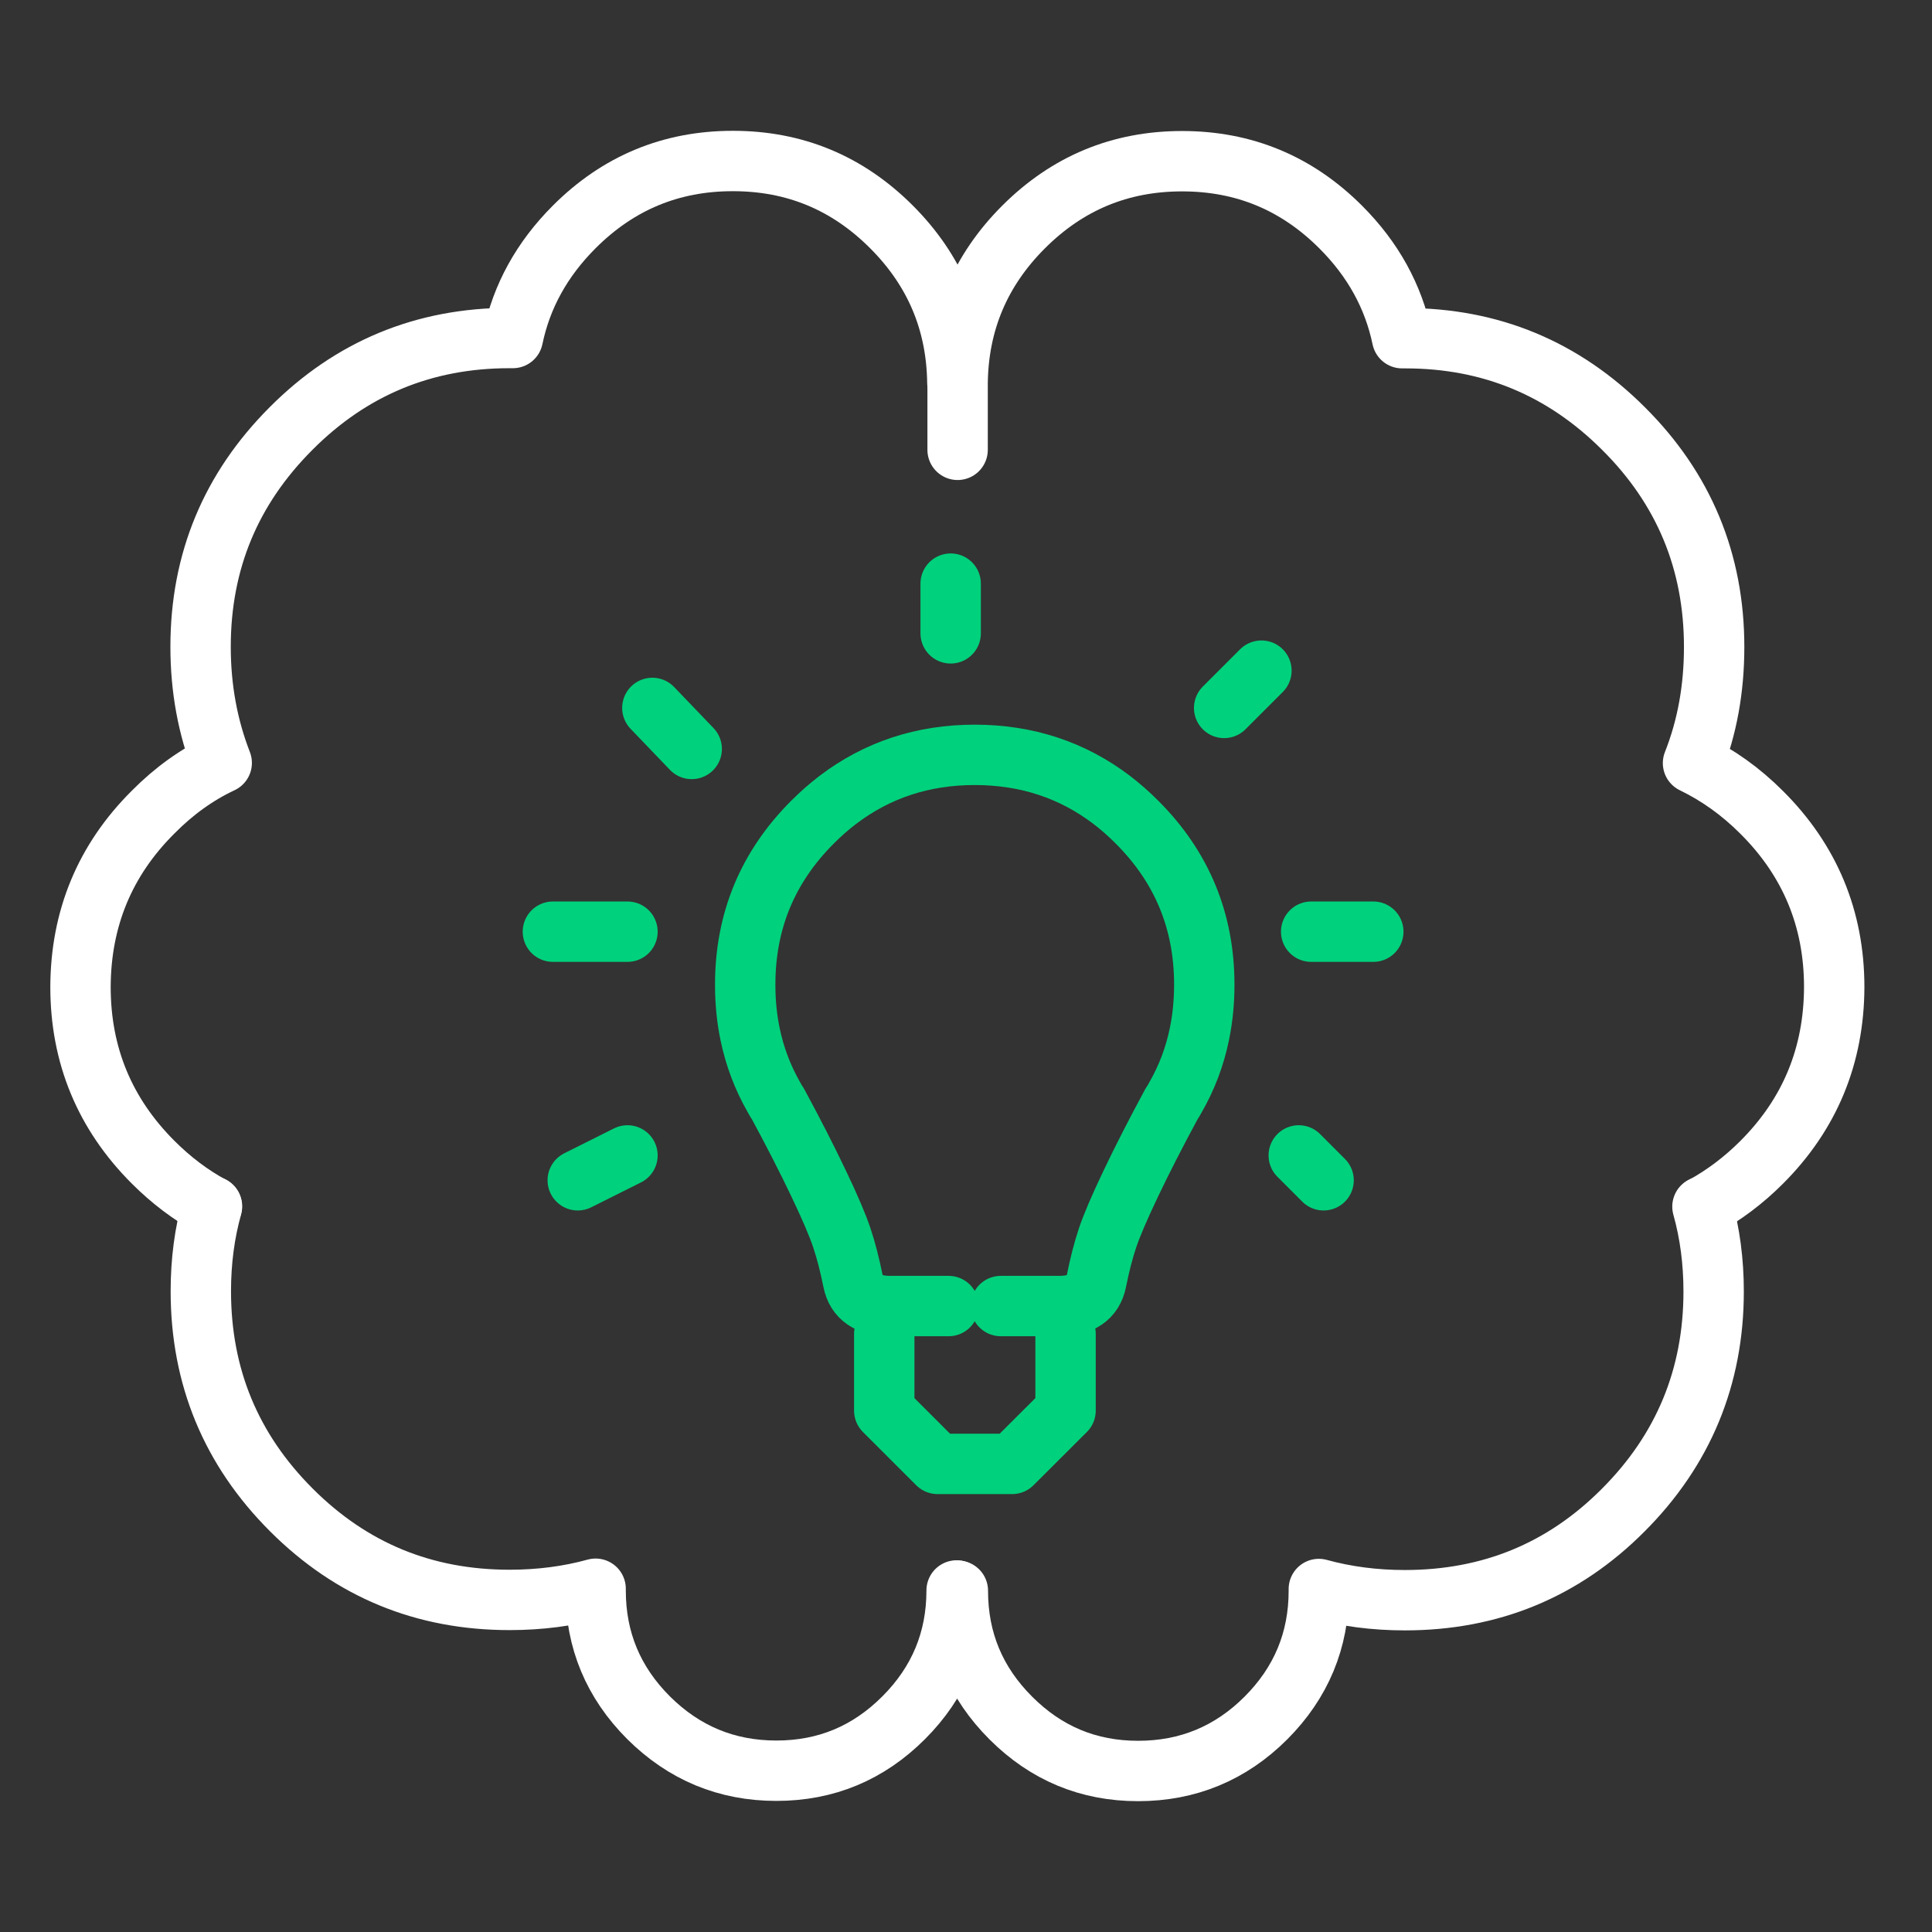 <svg width="96" height="96" viewBox="0 0 96 96" fill="none" xmlns="http://www.w3.org/2000/svg">
<rect x="0" y="0" width="96" height="96" fill="#333333" stroke="none"/>
<path d="M84.619 59.956C85.656 59.388 86.632 58.659 87.534 57.757C89.931 55.361 91.129 52.458 91.141 49.048C91.141 45.651 89.931 42.748 87.534 40.364C86.484 39.313 85.348 38.511 84.125 37.918C84.829 36.139 85.175 34.224 85.175 32.148C85.175 27.899 83.668 24.279 80.678 21.302C77.689 18.313 74.081 16.805 69.832 16.805H69.671C69.239 14.73 68.226 12.889 66.62 11.283C64.433 9.097 61.814 8.01 58.738 8.01C55.662 8.01 53.043 9.097 50.857 11.283C48.707 13.433 47.62 16.015 47.583 19.029V22.352" stroke="white" stroke-width="3" stroke-linecap="round" stroke-linejoin="round"/>
<path d="M47.595 79.043C47.595 81.514 48.472 83.614 50.227 85.368C51.981 87.122 54.081 87.999 56.551 87.999C59.022 87.999 61.147 87.122 62.901 85.368C64.655 83.614 65.532 81.502 65.532 79.043V78.957C66.879 79.327 68.3 79.513 69.807 79.513C74.056 79.513 77.676 78.03 80.653 75.041C83.643 72.051 85.15 68.419 85.15 64.17C85.15 62.687 84.965 61.279 84.594 59.957" stroke="white" stroke-width="3" stroke-linecap="round" stroke-linejoin="round"/>
<path d="M47.571 19.019C47.534 16.005 46.447 13.423 44.297 11.274C42.111 9.087 39.492 8 36.416 8C33.34 8 30.721 9.087 28.534 11.274C26.928 12.88 25.915 14.72 25.483 16.796H25.31C21.06 16.796 17.441 18.303 14.463 21.292C11.474 24.282 9.967 27.889 9.967 32.139C9.967 34.214 10.325 36.129 11.017 37.908C9.781 38.488 8.645 39.304 7.607 40.354C5.211 42.738 4.012 45.641 4 49.038C4 52.448 5.211 55.351 7.607 57.748C8.509 58.649 9.473 59.378 10.523 59.947" stroke="white" stroke-width="3" stroke-linecap="round" stroke-linejoin="round"/>
<path d="M10.535 59.943C10.164 61.265 9.979 62.673 9.979 64.156C9.979 68.418 11.486 72.037 14.476 75.027C17.465 78.017 21.072 79.499 25.322 79.499C26.829 79.499 28.25 79.314 29.596 78.943V79.029C29.596 81.5 30.474 83.6 32.228 85.355C33.994 87.109 36.107 87.986 38.577 87.986C41.048 87.986 43.148 87.109 44.902 85.355C46.657 83.6 47.534 81.488 47.534 79.029" stroke="white" stroke-width="3" stroke-linecap="round" stroke-linejoin="round"/>
<path d="M62.68 33.324L60.827 35.177" stroke="#00D17C" stroke-width="3" stroke-linecap="round" stroke-linejoin="round"/>
<path fill-rule="evenodd" clip-rule="evenodd" d="M49.73 64.897H52.66C53.71 64.887 54.316 64.476 54.478 63.662C54.64 62.851 54.825 62.134 55.032 61.515C55.238 60.897 55.626 59.993 56.193 58.804C56.758 57.617 57.434 56.297 58.217 54.846L58.314 54.697C58.35 54.636 58.384 54.574 58.417 54.513C58.977 53.537 59.37 52.492 59.598 51.38C59.758 50.609 59.837 49.808 59.84 48.974V48.922C59.84 45.771 58.728 43.08 56.499 40.854C56.098 40.451 55.68 40.083 55.248 39.752C53.286 38.258 51.016 37.51 48.435 37.508C45.855 37.508 43.585 38.258 41.623 39.752C41.189 40.083 40.773 40.451 40.37 40.854C38.141 43.083 37.029 45.771 37.029 48.922V48.974C37.031 49.808 37.111 50.609 37.27 51.38C37.499 52.492 37.894 53.534 38.451 54.513C38.485 54.574 38.521 54.636 38.554 54.697L38.652 54.846C39.435 56.297 40.11 57.617 40.675 58.804C41.243 59.993 41.628 60.894 41.833 61.515C42.041 62.134 42.224 62.848 42.388 63.662C42.55 64.476 43.156 64.887 44.206 64.897H47.136" stroke="#00D17C" stroke-width="3" stroke-linecap="round" stroke-linejoin="round"/>
<path d="M68.239 46.295H65.151" stroke="#00D17C" stroke-width="3" stroke-linecap="round" stroke-linejoin="round"/>
<path d="M65.769 58.648L64.534 57.412" stroke="#00D17C" stroke-width="3" stroke-linecap="round" stroke-linejoin="round"/>
<path d="M43.938 66.279V70.093L46.586 72.74H50.294L52.947 70.093V66.279" stroke="#00D17C" stroke-width="3" stroke-linecap="round" stroke-linejoin="round"/>
<path d="M47.238 29V31.471" stroke="#00D17C" stroke-width="3" stroke-linecap="round" stroke-linejoin="round"/>
<path d="M32.415 35.176L34.371 37.215" stroke="#00D17C" stroke-width="3" stroke-linecap="round" stroke-linejoin="round"/>
<path d="M27.473 46.295H31.179" stroke="#00D17C" stroke-width="3" stroke-linecap="round" stroke-linejoin="round"/>
<path d="M28.708 58.648L31.179 57.412" stroke="#00D17C" stroke-width="3" stroke-linecap="round" stroke-linejoin="round"/>
</svg>
